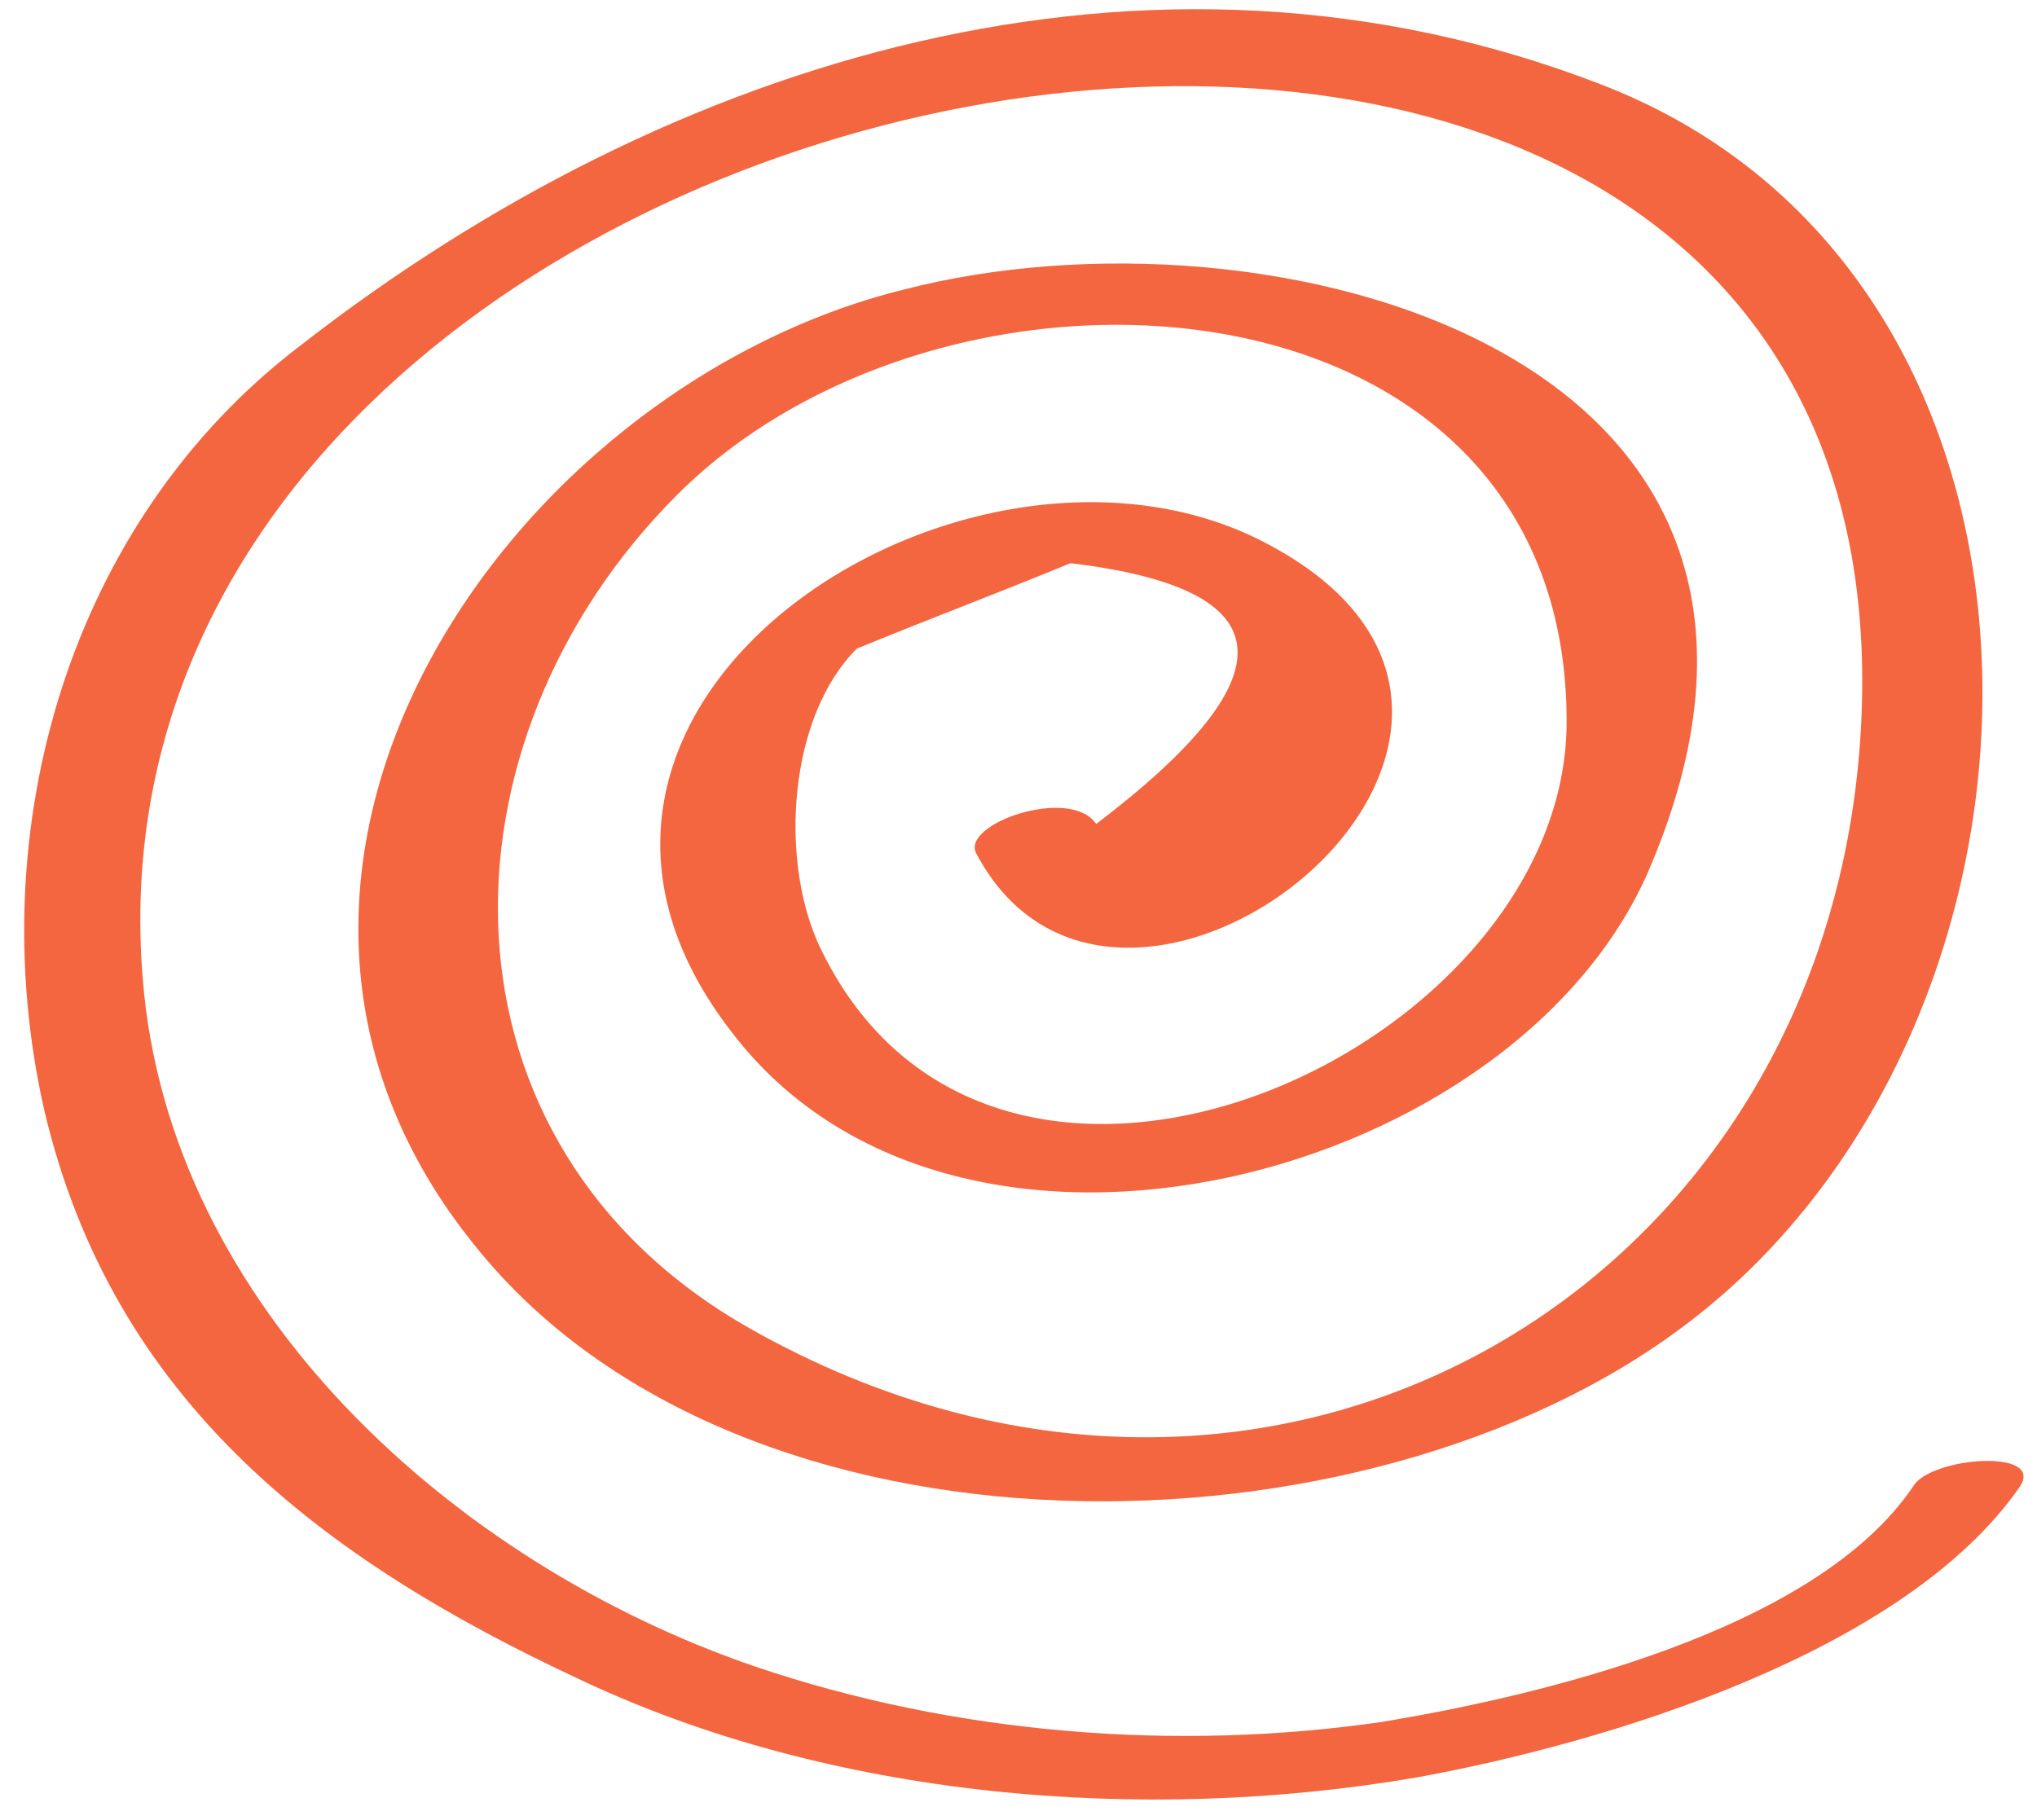 <svg width="47" height="42" viewBox="0 0 47 42" fill="none" xmlns="http://www.w3.org/2000/svg">
<path d="M22.531 19.705C25.885 26.019 37.33 16.943 29.338 12.602C22.531 8.853 10.889 16.153 16.907 23.849C22.136 30.656 35.159 27.203 38.119 19.902C43.052 8.063 29.24 4.511 20.854 6.682C11.678 8.951 3.983 20.198 10.988 28.782C17.105 36.379 31.509 36.181 38.908 30.558C48.183 23.553 48.478 6.386 36.935 1.946C26.477 -2.099 15.427 1.354 6.943 7.965C1.615 12.01 -0.457 19.113 1.023 25.625C2.602 32.334 7.436 35.984 13.356 38.746C19.177 41.509 26.379 42.101 32.693 41.016C37.034 40.226 43.94 38.154 46.604 34.307C47.196 33.419 44.532 33.616 44.138 34.307C41.868 37.661 35.455 39.141 31.904 39.733C27.168 40.424 22.038 40.029 17.401 38.45C10.494 36.083 3.884 30.163 3.292 22.566C1.516 0.565 43.842 -7.229 42.954 16.449C42.46 29.67 29.338 37.464 17.302 30.656C9.804 26.414 9.902 17.14 15.625 11.418C21.939 5.103 36.245 6.09 36.146 16.745C36.047 24.342 22.827 30.262 18.881 21.777C17.993 19.804 18.19 16.548 19.768 14.969C21.446 14.279 23.024 13.687 24.701 12.996C29.634 13.588 29.832 15.561 25.293 19.015C24.701 18.127 22.136 19.015 22.531 19.705Z" fill="#F46640"/>
</svg>
